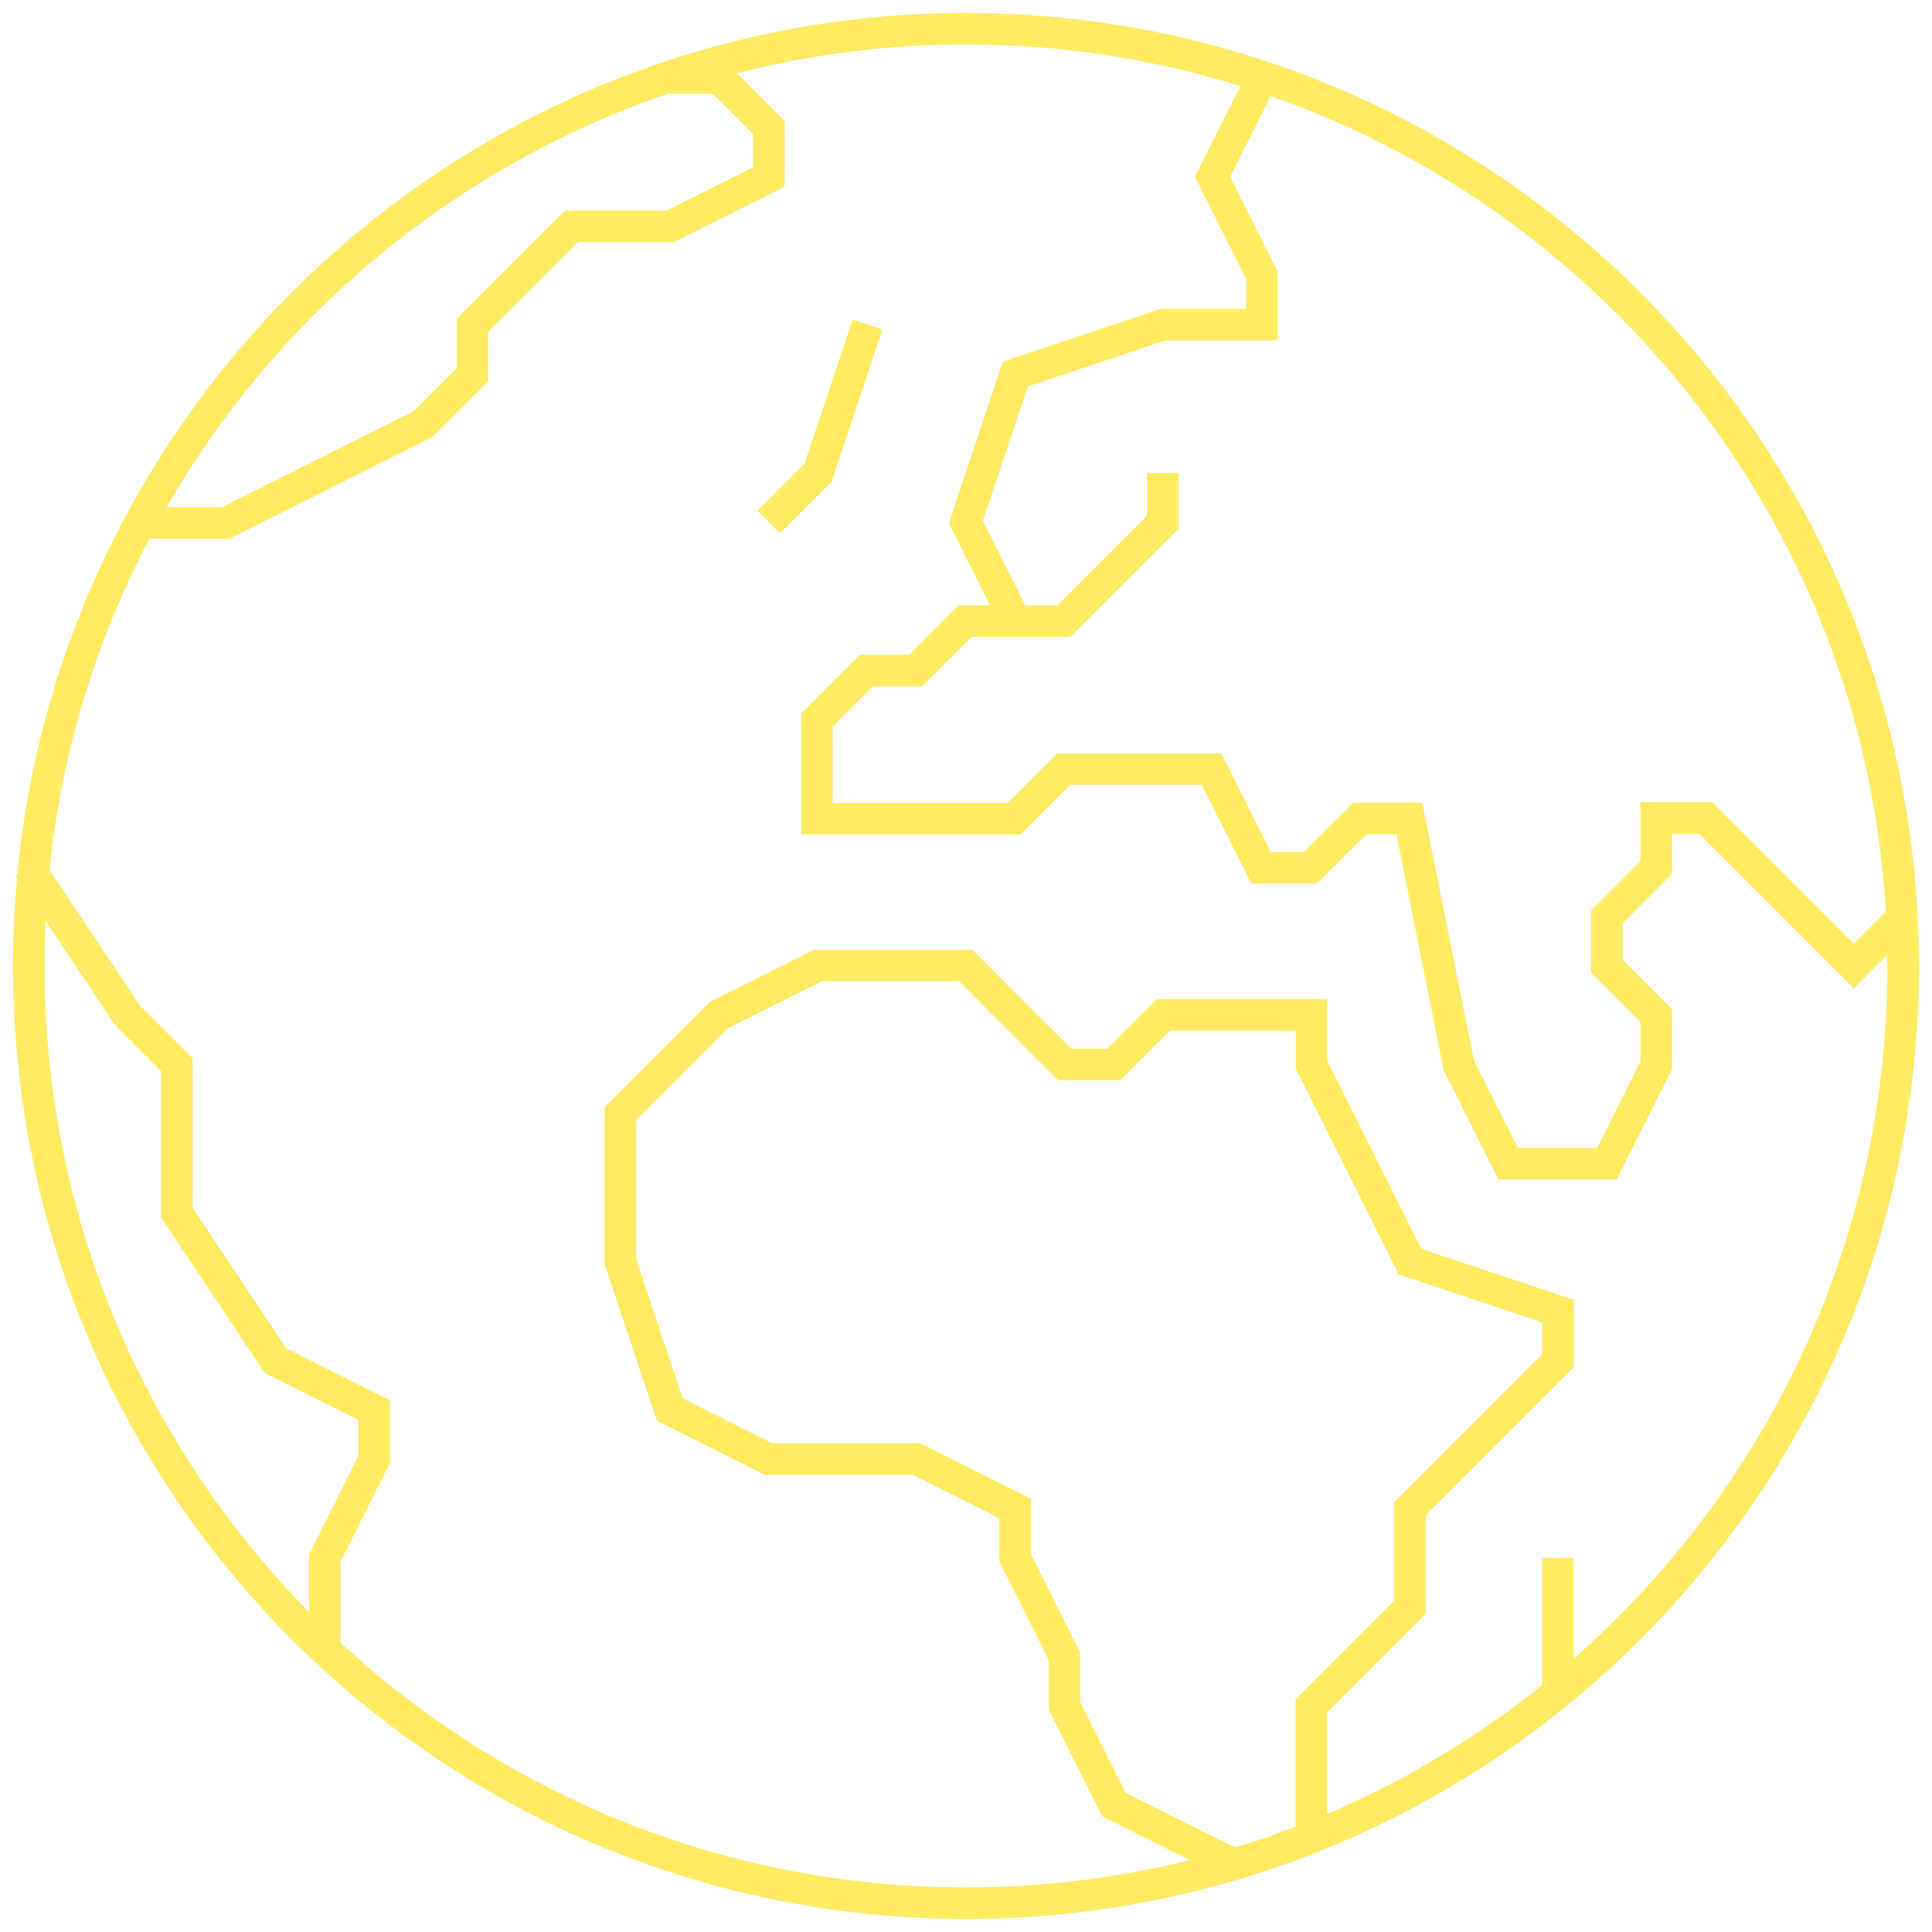 <svg width="86" height="86" viewBox="0 0 86 86" fill="none" xmlns="http://www.w3.org/2000/svg">
<path d="M42.999 84.718C66.04 84.718 84.718 66.04 84.718 42.999C84.718 19.959 66.04 1.28 42.999 1.28C19.959 1.28 1.28 19.959 1.28 42.999C1.28 66.04 19.959 84.718 42.999 84.718Z" stroke="#FFEA60" stroke-width="1.4" stroke-miterlimit="10"/>
<path d="M54.917 82.995L49.587 80.329L47.387 75.938V73.737L45.187 69.347V67.147L40.796 64.947H34.209L29.817 62.746L27.617 56.16V49.572L32.009 45.181L36.401 42.98H42.988L45.188 45.181L47.388 47.38H49.588L51.788 45.181H58.375V47.38L62.767 56.163L69.354 58.364V60.563L64.962 64.956L62.762 67.156V71.547L58.37 75.939V81.553" stroke="#FFEA60" stroke-width="1.4" stroke-miterlimit="10"/>
<path d="M69.349 75.349V69.348" stroke="#FFEA60" stroke-width="1.4" stroke-miterlimit="10"/>
<path d="M84.718 40.804L82.518 43.004L78.127 38.612L75.927 36.412H73.727V38.612L71.527 40.812V43.012L73.727 45.212V47.412L71.527 51.803H67.135L64.935 47.412L62.735 36.433H60.535L58.335 38.633H56.135L53.935 34.241H47.348L45.148 36.441H36.365V32.05L38.565 29.85H40.765L42.965 27.65H47.356L49.556 25.45L51.756 23.25V21.05" stroke="#FFEA60" stroke-width="1.4" stroke-miterlimit="10"/>
<path d="M45.194 27.628L42.994 23.236L45.194 16.649L51.781 14.449H56.172V12.259L53.972 7.868L56.172 3.476" stroke="#FFEA60" stroke-width="1.4" stroke-miterlimit="10"/>
<path d="M34.217 23.237L36.417 21.037L38.617 14.45" stroke="#FFEA60" stroke-width="1.4" stroke-miterlimit="10"/>
<path d="M29.825 3.476H32.025L34.225 5.676V7.876L29.833 10.076H25.434L23.234 12.276L21.034 14.476V16.676L18.834 18.876L14.442 21.076L10.05 23.276H6.25" stroke="#FFEA60" stroke-width="1.4" stroke-miterlimit="10"/>
<path d="M1.281 38.608L5.673 45.195L7.873 47.395V53.982L12.264 60.569L16.656 62.769V64.969L14.456 69.361V73.44" stroke="#FFEA60" stroke-width="1.4" stroke-miterlimit="10"/>
</svg>
